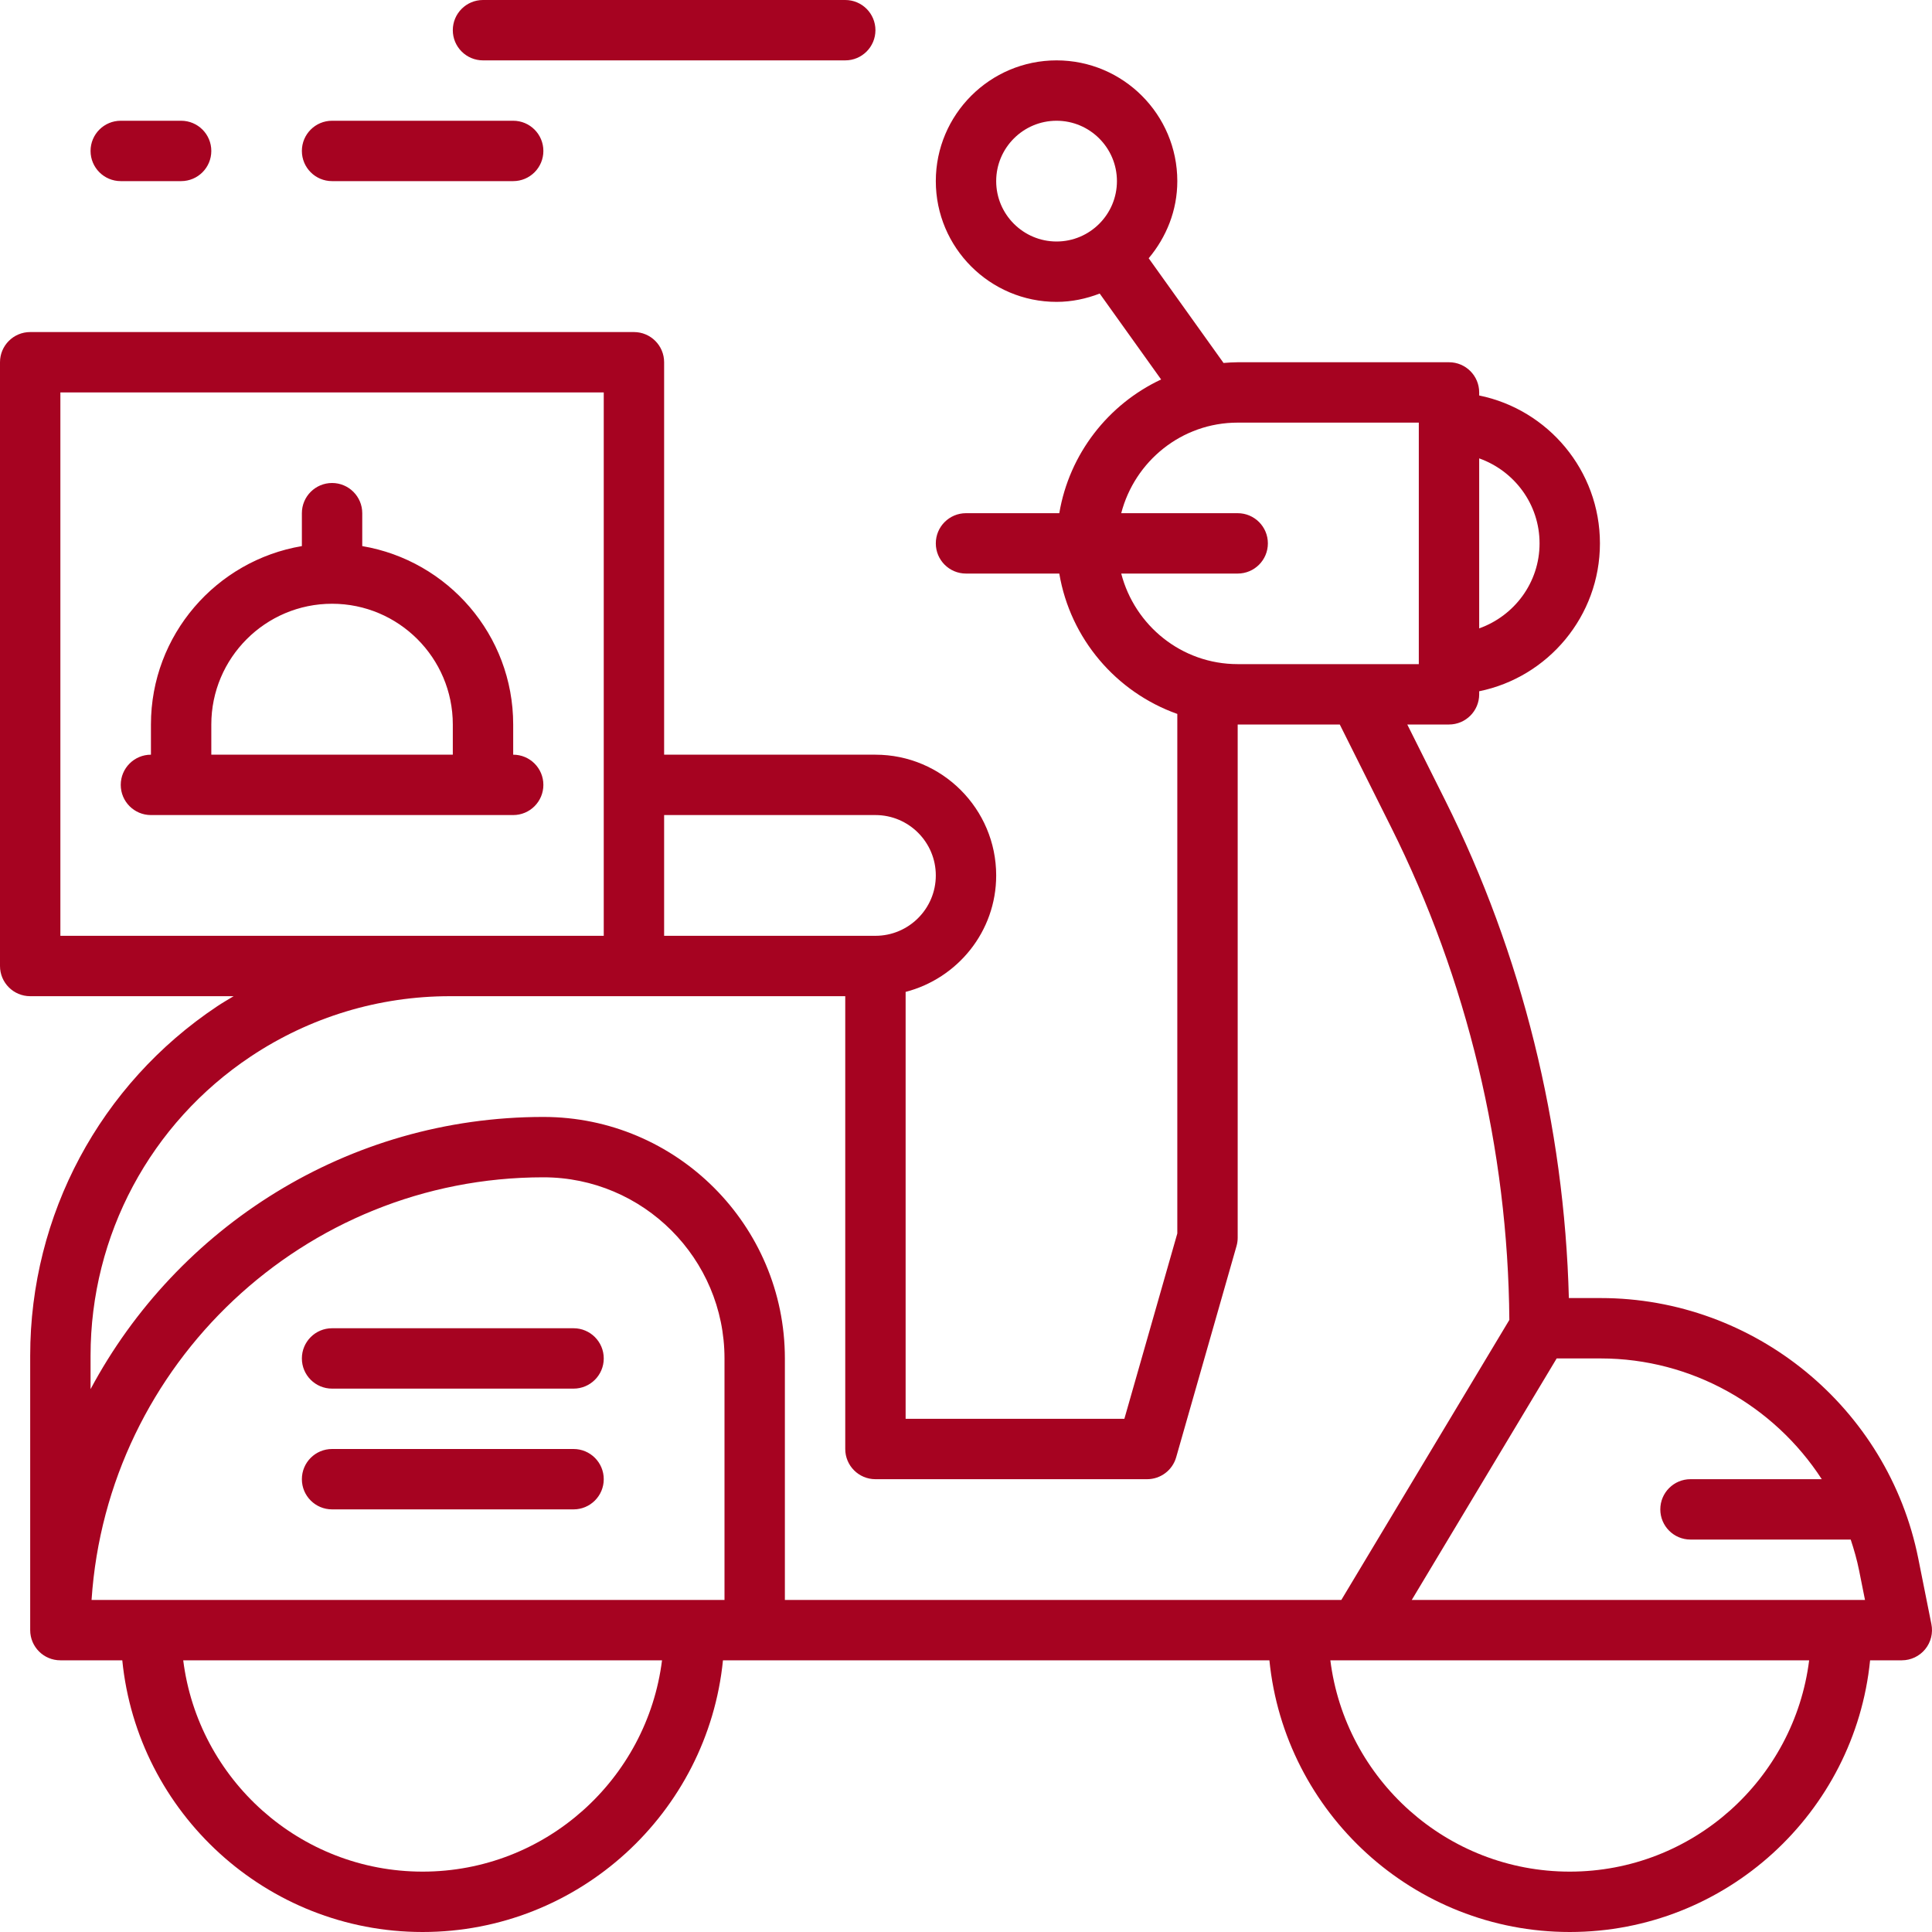 <svg width="300" height="300" viewBox="0 0 300 300" fill="none" xmlns="http://www.w3.org/2000/svg">
<g clip-path="url(#clip0_0_1)">
<path d="M297.867 241.994C293.179 218.566 272.438 201.562 248.547 201.562H243.612C242.916 174.806 236.354 148.165 224.387 124.232L218.522 112.5H225C227.591 112.5 229.687 110.401 229.687 107.812V107.339C240.372 105.161 248.437 95.693 248.437 84.375C248.437 73.057 240.372 63.589 229.687 61.411V60.938C229.687 58.349 227.591 56.25 225 56.25H192.187C191.446 56.25 190.718 56.305 189.991 56.361L178.368 40.102C181.1 36.843 182.812 32.701 182.812 28.125C182.812 17.786 174.403 9.375 164.062 9.375C153.722 9.375 145.312 17.786 145.312 28.125C145.312 38.464 153.722 46.875 164.062 46.875C166.43 46.875 168.675 46.388 170.762 45.584L180.298 58.923C172.085 62.775 166.043 70.468 164.486 79.688H150C147.409 79.688 145.312 81.786 145.312 84.375C145.312 86.964 147.409 89.062 150 89.062H164.486C166.198 99.201 173.335 107.493 182.812 110.859V191.531L174.591 220.312H140.625V154.022C148.69 151.926 154.687 144.648 154.687 135.938C154.687 125.599 146.278 117.188 135.937 117.188H103.125V56.25C103.125 53.661 101.028 51.562 98.438 51.562H4.688C2.097 51.562 0 53.661 0 56.25V150C0 152.589 2.097 154.688 4.688 154.688H36.279C35.422 155.204 34.556 155.704 33.719 156.262C15.541 168.382 4.688 188.66 4.688 210.507V253.125C4.688 255.714 6.784 257.812 9.375 257.812H18.988C21.348 281.467 41.362 300 65.625 300C89.888 300 109.902 281.467 112.262 257.812H197.113C199.473 281.467 219.487 300 243.75 300C268.013 300 288.027 281.467 290.387 257.812H295.312C296.718 257.812 298.045 257.183 298.938 256.096C299.826 255.011 300.183 253.583 299.908 252.205L297.867 241.994ZM154.687 28.125C154.687 22.955 158.894 18.75 164.062 18.75C169.231 18.75 173.437 22.955 173.437 28.125C173.437 33.295 169.231 37.5 164.062 37.5C158.894 37.5 154.687 33.295 154.687 28.125ZM282.884 229.688H262.5C259.909 229.688 257.812 231.786 257.812 234.375C257.812 236.964 259.909 239.062 262.5 239.062H287.377C287.89 240.617 288.348 242.198 288.675 243.835L289.595 248.438H219.218L241.718 210.938H248.547C262.72 210.938 275.505 218.313 282.884 229.688ZM239.062 84.375C239.062 90.478 235.132 95.633 229.687 97.574V71.176C235.132 73.117 239.062 78.272 239.062 84.375ZM174.103 89.062H192.187C194.778 89.062 196.875 86.964 196.875 84.375C196.875 81.786 194.778 79.688 192.187 79.688H174.103C176.199 71.624 183.475 65.625 192.187 65.625H220.312V103.125H192.187C183.475 103.125 176.199 97.126 174.103 89.062ZM135.937 126.562C141.106 126.562 145.312 130.767 145.312 135.938C145.312 141.108 141.106 145.312 135.937 145.312H103.125V126.562H135.937ZM9.375 145.312V60.938H93.75V145.312H9.375ZM14.062 210.507C14.062 191.803 23.355 174.44 38.919 164.062C48.12 157.928 58.823 154.688 69.882 154.688H131.25V225C131.25 227.589 133.347 229.688 135.937 229.688H178.125C180.217 229.688 182.057 228.3 182.634 226.289L192.009 193.476C192.128 193.057 192.187 192.622 192.187 192.188V112.5H208.04L216 128.426C227.829 152.078 234.169 178.512 234.37 204.959L208.282 248.438H121.875V210.938C121.875 190.26 105.052 173.438 84.375 173.438C53.956 173.438 27.487 190.582 14.062 215.705V210.507ZM65.625 290.625C46.538 290.625 30.769 276.281 28.451 257.812H102.799C100.481 276.281 84.711 290.625 65.625 290.625ZM14.218 248.438C16.64 211.846 47.182 182.812 84.375 182.812C99.884 182.812 112.5 195.428 112.5 210.938V248.438H14.218ZM243.75 290.625C224.664 290.625 208.894 276.281 206.576 257.812H280.924C278.606 276.281 262.836 290.625 243.75 290.625ZM79.688 117.188V112.5C79.688 98.591 69.53 87.041 56.25 84.798V79.688C56.25 77.099 54.153 75 51.562 75C48.972 75 46.875 77.099 46.875 79.688V84.798C33.595 87.041 23.438 98.591 23.438 112.5V117.188C20.847 117.188 18.75 119.286 18.75 121.875C18.75 124.464 20.847 126.562 23.438 126.562H79.688C82.278 126.562 84.375 124.464 84.375 121.875C84.375 119.286 82.278 117.188 79.688 117.188ZM32.812 117.188V112.5C32.812 102.161 41.222 93.75 51.562 93.75C61.903 93.75 70.312 102.161 70.312 112.5V117.188H32.812ZM93.75 210.938C93.75 213.526 91.653 215.625 89.062 215.625H51.562C48.972 215.625 46.875 213.526 46.875 210.938C46.875 208.349 48.972 206.25 51.562 206.25H89.062C91.653 206.25 93.75 208.349 93.75 210.938ZM93.75 229.688C93.75 232.276 91.653 234.375 89.062 234.375H51.562C48.972 234.375 46.875 232.276 46.875 229.688C46.875 227.099 48.972 225 51.562 225H89.062C91.653 225 93.75 227.099 93.75 229.688ZM70.312 4.688C70.312 2.099 72.409 0 75 0H131.25C133.841 0 135.937 2.099 135.937 4.688C135.937 7.276 133.841 9.375 131.25 9.375H75C72.409 9.375 70.312 7.276 70.312 4.688ZM46.875 23.438C46.875 20.849 48.972 18.75 51.562 18.75H79.688C82.278 18.75 84.375 20.849 84.375 23.438C84.375 26.026 82.278 28.125 79.688 28.125H51.562C48.972 28.125 46.875 26.026 46.875 23.438ZM14.062 23.438C14.062 20.849 16.159 18.75 18.75 18.75H28.125C30.716 18.75 32.812 20.849 32.812 23.438C32.812 26.026 30.716 28.125 28.125 28.125H18.75C16.159 28.125 14.062 26.026 14.062 23.438Z" fill="#A60321"/>
</g>
<defs>
<clipPath id="clip0_0_1">
<rect width="300" height="300" fill="white"/>
</clipPath>
</defs>
</svg>
